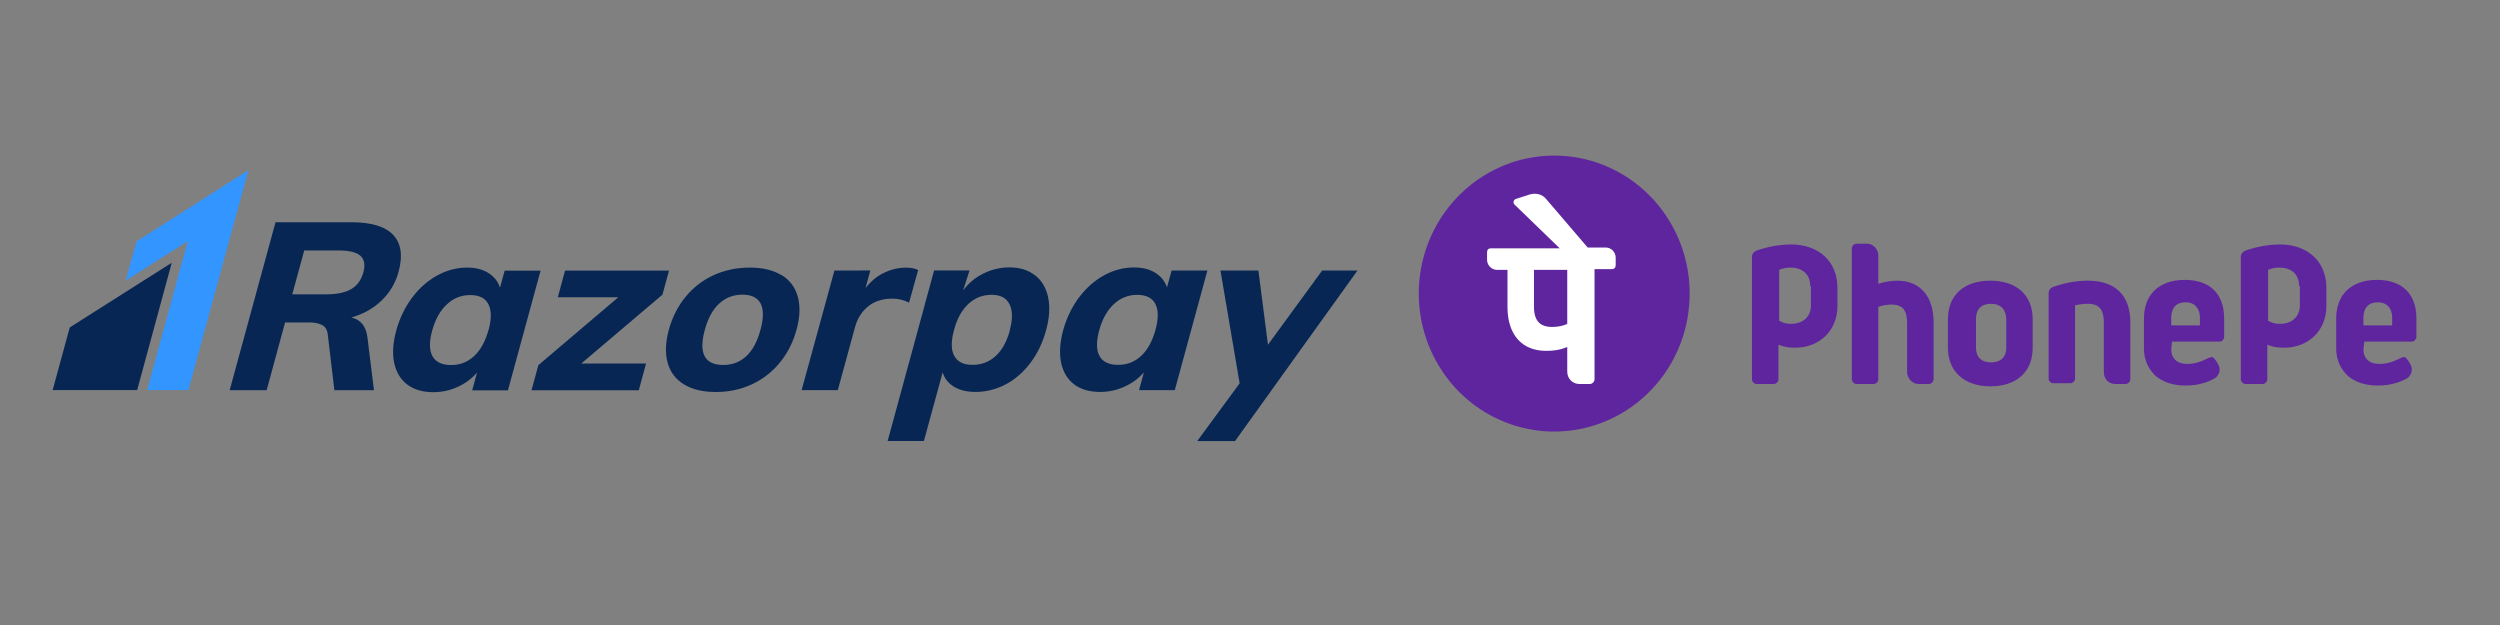 <svg xmlns="http://www.w3.org/2000/svg" xmlns:xlink="http://www.w3.org/1999/xlink" width="200" zoomAndPan="magnify" viewBox="0 0 150 37.5" height="50" preserveAspectRatio="xMidYMid meet" version="1.0"><rect x="0" y="0" width="150" height="37.5" fill="#808080" stroke="none"/><defs><clipPath id="95e5d9dfe0"><path d="M 7 10.191 L 15 10.191 L 15 24 L 7 24 Z M 7 10.191 " clip-rule="nonzero"/></clipPath><clipPath id="91379c6937"><path d="M 3.07 13 L 81.523 13 L 81.523 26.473 L 3.07 26.473 Z M 3.07 13 " clip-rule="nonzero"/></clipPath><clipPath id="771cc2e479"><path d="M 85.129 9 L 102 9 L 102 26 L 85.129 26 Z M 85.129 9 " clip-rule="nonzero"/></clipPath></defs><g clip-path="url(#95e5d9dfe0)"><path fill="#3395ff" d="M 8.191 14.484 L 7.543 16.836 L 11.266 14.469 L 8.832 23.402 L 11.305 23.402 L 14.902 10.211 " fill-opacity="1" fill-rule="nonzero"/></g><g clip-path="url(#91379c6937)"><path fill="#072654" d="M 4.184 19.648 L 3.16 23.402 L 8.23 23.402 L 10.305 15.766 L 4.184 19.648 M 21.801 16.344 C 21.676 16.797 21.438 17.129 21.082 17.34 C 20.727 17.551 20.227 17.66 19.582 17.66 L 17.535 17.66 L 18.254 15.027 L 20.301 15.027 C 20.945 15.027 21.387 15.133 21.625 15.348 C 21.863 15.562 21.922 15.891 21.801 16.348 M 23.918 16.289 C 24.176 15.34 24.07 14.609 23.594 14.098 C 23.117 13.59 22.285 13.336 21.094 13.336 L 16.531 13.336 L 13.781 23.41 L 16 23.41 L 17.105 19.348 L 18.562 19.348 C 18.887 19.348 19.145 19.402 19.332 19.504 C 19.52 19.609 19.633 19.789 19.664 20.055 L 20.062 23.41 L 22.438 23.41 L 22.051 20.281 C 21.973 19.582 21.648 19.172 21.078 19.051 C 21.805 18.844 22.414 18.5 22.906 18.02 C 23.406 17.535 23.742 16.961 23.918 16.293 M 29.309 19.805 C 29.121 20.484 28.836 21 28.449 21.363 C 28.066 21.723 27.605 21.902 27.066 21.902 C 26.52 21.902 26.148 21.727 25.949 21.375 C 25.754 21.02 25.746 20.508 25.93 19.84 C 26.113 19.168 26.402 18.645 26.805 18.27 C 27.207 17.891 27.672 17.703 28.211 17.703 C 28.75 17.703 29.117 17.883 29.301 18.246 C 29.492 18.609 29.496 19.133 29.312 19.809 Z M 30.281 16.238 L 30 17.258 C 29.883 16.891 29.648 16.598 29.305 16.379 C 28.961 16.164 28.535 16.055 28.027 16.055 C 27.402 16.055 26.805 16.215 26.227 16.531 C 25.652 16.848 25.148 17.293 24.719 17.871 C 24.289 18.445 23.977 19.102 23.773 19.836 C 23.574 20.574 23.535 21.219 23.652 21.781 C 23.777 22.344 24.039 22.773 24.438 23.074 C 24.844 23.379 25.359 23.531 25.992 23.531 C 26.5 23.531 26.984 23.43 27.449 23.219 C 27.902 23.016 28.293 22.73 28.621 22.355 L 28.332 23.418 L 30.477 23.418 L 32.434 16.242 L 30.285 16.242 Z M 40.141 16.238 L 33.902 16.238 L 33.469 17.836 L 37.098 17.836 L 32.301 21.91 L 31.891 23.414 L 38.328 23.414 L 38.762 21.812 L 34.875 21.812 L 39.746 17.68 M 45.629 19.789 C 45.438 20.496 45.152 21.027 44.773 21.375 C 44.395 21.723 43.938 21.898 43.398 21.898 C 42.273 21.898 41.906 21.195 42.289 19.789 C 42.48 19.094 42.766 18.566 43.152 18.215 C 43.535 17.859 44 17.68 44.547 17.68 C 45.086 17.68 45.449 17.855 45.637 18.211 C 45.82 18.566 45.82 19.09 45.629 19.789 M 46.887 16.508 C 46.391 16.207 45.762 16.055 44.992 16.055 C 44.215 16.055 43.496 16.203 42.832 16.504 C 42.164 16.809 41.598 17.242 41.137 17.809 C 40.672 18.371 40.336 19.035 40.129 19.789 C 39.926 20.539 39.902 21.203 40.059 21.766 C 40.215 22.332 40.547 22.766 41.043 23.066 C 41.543 23.371 42.18 23.52 42.957 23.52 C 43.727 23.52 44.441 23.367 45.098 23.066 C 45.758 22.762 46.316 22.332 46.785 21.762 C 47.254 21.195 47.586 20.535 47.793 19.781 C 48 19.027 48.023 18.367 47.867 17.801 C 47.711 17.234 47.383 16.801 46.895 16.5 M 54.543 18.156 L 55.09 16.203 C 54.906 16.109 54.66 16.059 54.355 16.059 C 53.863 16.059 53.391 16.18 52.938 16.422 C 52.547 16.625 52.215 16.918 51.934 17.281 L 52.219 16.227 L 51.598 16.23 L 50.066 16.23 L 48.098 23.406 L 50.27 23.406 L 51.293 19.656 C 51.441 19.109 51.711 18.68 52.098 18.375 C 52.48 18.07 52.961 17.918 53.539 17.918 C 53.895 17.918 54.223 17.996 54.539 18.156 M 60.594 19.824 C 60.406 20.496 60.125 21.008 59.742 21.359 C 59.355 21.715 58.895 21.891 58.355 21.891 C 57.82 21.891 57.453 21.715 57.258 21.355 C 57.059 20.996 57.055 20.48 57.242 19.797 C 57.426 19.117 57.711 18.598 58.105 18.234 C 58.496 17.871 58.961 17.688 59.496 17.688 C 60.027 17.688 60.383 17.875 60.57 18.254 C 60.762 18.633 60.766 19.156 60.582 19.824 M 62.102 16.52 C 61.699 16.203 61.188 16.043 60.562 16.043 C 60.016 16.043 59.496 16.168 59 16.414 C 58.508 16.656 58.105 16.992 57.797 17.418 L 57.805 17.367 L 58.172 16.227 L 56.047 16.227 L 55.504 18.211 L 55.488 18.281 L 53.258 26.461 L 55.434 26.461 L 56.559 22.344 C 56.672 22.711 56.898 22.996 57.246 23.207 C 57.59 23.414 58.02 23.516 58.531 23.516 C 59.16 23.516 59.766 23.363 60.336 23.066 C 60.91 22.762 61.406 22.328 61.828 21.77 C 62.25 21.207 62.562 20.559 62.762 19.824 C 62.965 19.09 63.008 18.43 62.891 17.855 C 62.773 17.281 62.512 16.836 62.109 16.52 M 69.328 19.797 C 69.141 20.473 68.855 20.992 68.473 21.352 C 68.086 21.711 67.625 21.891 67.086 21.891 C 66.539 21.891 66.164 21.715 65.973 21.363 C 65.773 21.008 65.77 20.496 65.949 19.828 C 66.133 19.156 66.422 18.633 66.824 18.254 C 67.223 17.879 67.691 17.691 68.23 17.691 C 68.77 17.691 69.133 17.871 69.32 18.234 C 69.512 18.598 69.512 19.117 69.328 19.797 Z M 70.297 16.23 L 70.02 17.246 C 69.898 16.879 69.668 16.59 69.324 16.371 C 68.977 16.152 68.551 16.047 68.043 16.047 C 67.422 16.047 66.816 16.203 66.242 16.52 C 65.668 16.836 65.164 17.281 64.734 17.855 C 64.305 18.434 63.992 19.086 63.789 19.82 C 63.59 20.559 63.551 21.207 63.668 21.77 C 63.789 22.328 64.051 22.762 64.453 23.066 C 64.855 23.367 65.375 23.516 66.008 23.516 C 66.516 23.516 67 23.414 67.461 23.203 C 67.918 23 68.309 22.715 68.633 22.344 L 68.344 23.406 L 70.488 23.406 L 72.445 16.23 Z M 81.449 16.23 L 80.133 16.23 C 80.09 16.23 80.051 16.23 80.016 16.23 L 79.332 16.23 L 78.98 16.711 L 78.891 16.824 L 78.855 16.883 L 76.078 20.684 L 75.504 16.23 L 73.227 16.23 L 74.379 23 L 71.832 26.465 L 74.102 26.465 L 74.719 25.605 C 74.734 25.582 74.75 25.559 74.77 25.531 L 75.492 24.531 L 75.512 24.5 L 78.73 20.016 L 81.445 16.238 L 81.449 16.234 Z M 81.449 16.23 " fill-opacity="1" fill-rule="nonzero"/></g><g clip-path="url(#771cc2e479)"><path fill="#5f259f" d="M 95.121 9.555 C 95.641 9.68 96.145 9.855 96.629 10.082 C 97.113 10.309 97.574 10.578 98.008 10.898 C 98.438 11.215 98.836 11.574 99.203 11.969 C 99.566 12.367 99.887 12.797 100.168 13.262 C 100.449 13.723 100.684 14.211 100.867 14.719 C 101.055 15.227 101.191 15.75 101.277 16.289 C 101.363 16.824 101.395 17.363 101.375 17.906 C 101.355 18.453 101.285 18.988 101.164 19.516 C 101.043 20.047 100.871 20.559 100.648 21.051 C 100.426 21.547 100.16 22.016 99.848 22.457 C 99.535 22.898 99.184 23.301 98.793 23.672 C 98.402 24.043 97.98 24.371 97.527 24.656 C 97.07 24.945 96.594 25.18 96.094 25.371 C 95.594 25.562 95.082 25.699 94.555 25.789 C 94.027 25.875 93.496 25.906 92.965 25.891 C 92.43 25.871 91.906 25.797 91.387 25.672 C 90.867 25.547 90.363 25.371 89.879 25.145 C 89.391 24.922 88.934 24.648 88.5 24.332 C 88.066 24.012 87.668 23.656 87.305 23.258 C 86.941 22.859 86.621 22.43 86.34 21.965 C 86.059 21.504 85.824 21.02 85.637 20.508 C 85.453 20 85.316 19.477 85.23 18.941 C 85.145 18.402 85.113 17.863 85.129 17.32 C 85.148 16.777 85.219 16.238 85.344 15.711 C 85.465 15.184 85.637 14.668 85.859 14.176 C 86.082 13.68 86.348 13.211 86.66 12.773 C 86.973 12.332 87.324 11.926 87.715 11.555 C 88.105 11.184 88.527 10.855 88.98 10.57 C 89.434 10.285 89.91 10.047 90.41 9.855 C 90.91 9.664 91.426 9.527 91.953 9.441 C 92.48 9.352 93.008 9.32 93.543 9.34 C 94.074 9.359 94.602 9.43 95.121 9.555 Z M 95.121 9.555 " fill-opacity="1" fill-rule="nonzero"/></g><path fill="#5f259f" d="M 126.23 22.344 L 126.23 19.34 C 126.23 18.598 125.957 18.227 125.277 18.227 C 125.004 18.227 124.688 18.273 124.504 18.32 L 124.504 22.715 C 124.504 22.855 124.367 22.992 124.234 22.992 L 123.188 22.992 C 123.051 22.992 122.918 22.855 122.918 22.715 L 122.918 17.582 C 122.918 17.395 123.051 17.258 123.188 17.211 C 123.871 16.98 124.551 16.84 125.277 16.84 C 126.91 16.84 127.82 17.719 127.82 19.34 L 127.82 22.762 C 127.82 22.898 127.684 23.039 127.547 23.039 L 126.91 23.039 C 126.504 23.039 126.23 22.715 126.23 22.344 Z M 130.316 20.543 L 130.273 20.957 C 130.273 21.512 130.637 21.836 131.227 21.836 C 131.68 21.836 132.09 21.699 132.543 21.465 C 132.59 21.465 132.633 21.422 132.68 21.422 C 132.77 21.422 132.816 21.465 132.859 21.512 C 132.906 21.559 132.996 21.699 132.996 21.699 C 133.086 21.836 133.18 22.02 133.18 22.16 C 133.18 22.391 133.043 22.621 132.859 22.715 C 132.359 22.992 131.77 23.133 131.137 23.133 C 130.41 23.133 129.816 22.945 129.363 22.578 C 128.91 22.16 128.637 21.605 128.637 20.91 L 128.637 19.105 C 128.637 17.672 129.547 16.793 131.09 16.793 C 132.59 16.793 133.449 17.625 133.449 19.105 L 133.449 20.219 C 133.449 20.355 133.316 20.496 133.18 20.496 L 130.316 20.496 Z M 130.273 19.523 L 131.996 19.523 L 131.996 19.062 C 131.996 18.504 131.68 18.137 131.137 18.137 C 130.59 18.137 130.273 18.461 130.273 19.062 Z M 141.852 20.543 L 141.805 20.957 C 141.805 21.512 142.168 21.836 142.758 21.836 C 143.215 21.836 143.621 21.699 144.078 21.465 C 144.121 21.465 144.168 21.422 144.211 21.422 C 144.305 21.422 144.348 21.465 144.395 21.512 C 144.441 21.559 144.531 21.699 144.531 21.699 C 144.621 21.836 144.711 22.02 144.711 22.16 C 144.711 22.391 144.574 22.621 144.395 22.715 C 143.895 22.992 143.305 23.133 142.668 23.133 C 141.941 23.133 141.352 22.945 140.898 22.578 C 140.445 22.16 140.172 21.605 140.172 20.91 L 140.172 19.105 C 140.172 17.672 141.078 16.793 142.625 16.793 C 144.121 16.793 144.984 17.625 144.984 19.105 L 144.984 20.219 C 144.984 20.355 144.848 20.496 144.711 20.496 L 141.852 20.496 Z M 141.805 19.523 L 143.531 19.523 L 143.531 19.062 C 143.531 18.504 143.215 18.137 142.668 18.137 C 142.125 18.137 141.805 18.461 141.805 19.062 Z M 115.105 23.039 L 115.742 23.039 C 115.879 23.039 116.016 22.898 116.016 22.762 L 116.016 19.34 C 116.016 17.766 115.195 16.84 113.836 16.84 C 113.426 16.84 112.973 16.934 112.699 17.027 L 112.699 15.312 C 112.699 14.945 112.383 14.621 112.02 14.621 L 111.383 14.621 C 111.246 14.621 111.109 14.758 111.109 14.898 L 111.109 22.762 C 111.109 22.898 111.246 23.039 111.383 23.039 L 112.426 23.039 C 112.562 23.039 112.699 22.898 112.699 22.762 L 112.699 18.414 C 112.926 18.32 113.242 18.273 113.473 18.273 C 114.152 18.273 114.426 18.598 114.426 19.383 L 114.426 22.391 C 114.469 22.715 114.742 23.039 115.105 23.039 Z M 121.961 19.152 L 121.961 20.863 C 121.961 22.301 121.008 23.18 119.418 23.18 C 117.875 23.18 116.875 22.301 116.875 20.863 L 116.875 19.152 C 116.875 17.719 117.832 16.84 119.418 16.84 C 121.008 16.84 121.961 17.719 121.961 19.152 Z M 120.375 19.152 C 120.375 18.598 120.055 18.227 119.465 18.227 C 118.875 18.227 118.559 18.551 118.559 19.152 L 118.559 20.863 C 118.559 21.422 118.875 21.742 119.465 21.742 C 120.055 21.742 120.375 21.422 120.375 20.863 Z M 110.246 18.367 C 110.246 19.848 109.156 20.863 107.703 20.863 C 107.34 20.863 107.023 20.82 106.707 20.68 L 106.707 22.762 C 106.707 22.898 106.57 23.039 106.434 23.039 L 105.387 23.039 C 105.254 23.039 105.117 22.898 105.117 22.762 L 105.117 15.406 C 105.117 15.223 105.254 15.082 105.387 15.035 C 106.07 14.805 106.75 14.668 107.477 14.668 C 109.113 14.668 110.246 15.684 110.246 17.258 Z M 108.613 17.164 C 108.613 16.426 108.113 16.055 107.434 16.055 C 107.023 16.055 106.75 16.191 106.75 16.191 L 106.75 19.246 C 107.023 19.383 107.16 19.43 107.477 19.43 C 108.16 19.43 108.656 19.016 108.656 18.32 L 108.656 17.164 Z M 139.582 18.367 C 139.582 19.848 138.492 20.863 137.039 20.863 C 136.676 20.863 136.355 20.82 136.039 20.68 L 136.039 22.762 C 136.039 22.898 135.902 23.039 135.766 23.039 L 134.723 23.039 C 134.586 23.039 134.449 22.898 134.449 22.762 L 134.449 15.406 C 134.449 15.223 134.586 15.082 134.723 15.035 C 135.402 14.805 136.086 14.668 136.812 14.668 C 138.445 14.668 139.582 15.684 139.582 17.258 Z M 137.945 17.164 C 137.945 16.426 137.445 16.055 136.766 16.055 C 136.355 16.055 136.086 16.191 136.086 16.191 L 136.086 19.246 C 136.355 19.383 136.492 19.43 136.812 19.43 C 137.492 19.43 137.992 19.016 137.992 18.32 L 137.992 17.164 Z M 137.945 17.164 " fill-opacity="1" fill-rule="nonzero"/><path fill="#ffffff" d="M 96.941 15.453 C 96.941 15.129 96.672 14.852 96.352 14.852 L 95.262 14.852 L 92.766 11.938 C 92.539 11.66 92.176 11.566 91.812 11.66 L 90.949 11.938 C 90.812 11.984 90.766 12.168 90.859 12.262 L 93.582 14.898 L 89.449 14.898 C 89.312 14.898 89.223 14.988 89.223 15.129 L 89.223 15.59 C 89.223 15.914 89.496 16.191 89.812 16.191 L 90.449 16.191 L 90.449 18.414 C 90.449 20.078 91.312 21.051 92.766 21.051 C 93.219 21.051 93.582 21.004 94.035 20.82 L 94.035 22.301 C 94.035 22.715 94.355 23.039 94.762 23.039 L 95.398 23.039 C 95.535 23.039 95.672 22.898 95.672 22.762 L 95.672 16.148 L 96.715 16.148 C 96.852 16.148 96.941 16.055 96.941 15.914 Z M 94.035 19.43 C 93.766 19.57 93.402 19.617 93.129 19.617 C 92.402 19.617 92.039 19.246 92.039 18.414 L 92.039 16.191 L 94.035 16.191 Z M 94.035 19.43 " fill-opacity="1" fill-rule="nonzero"/></svg>